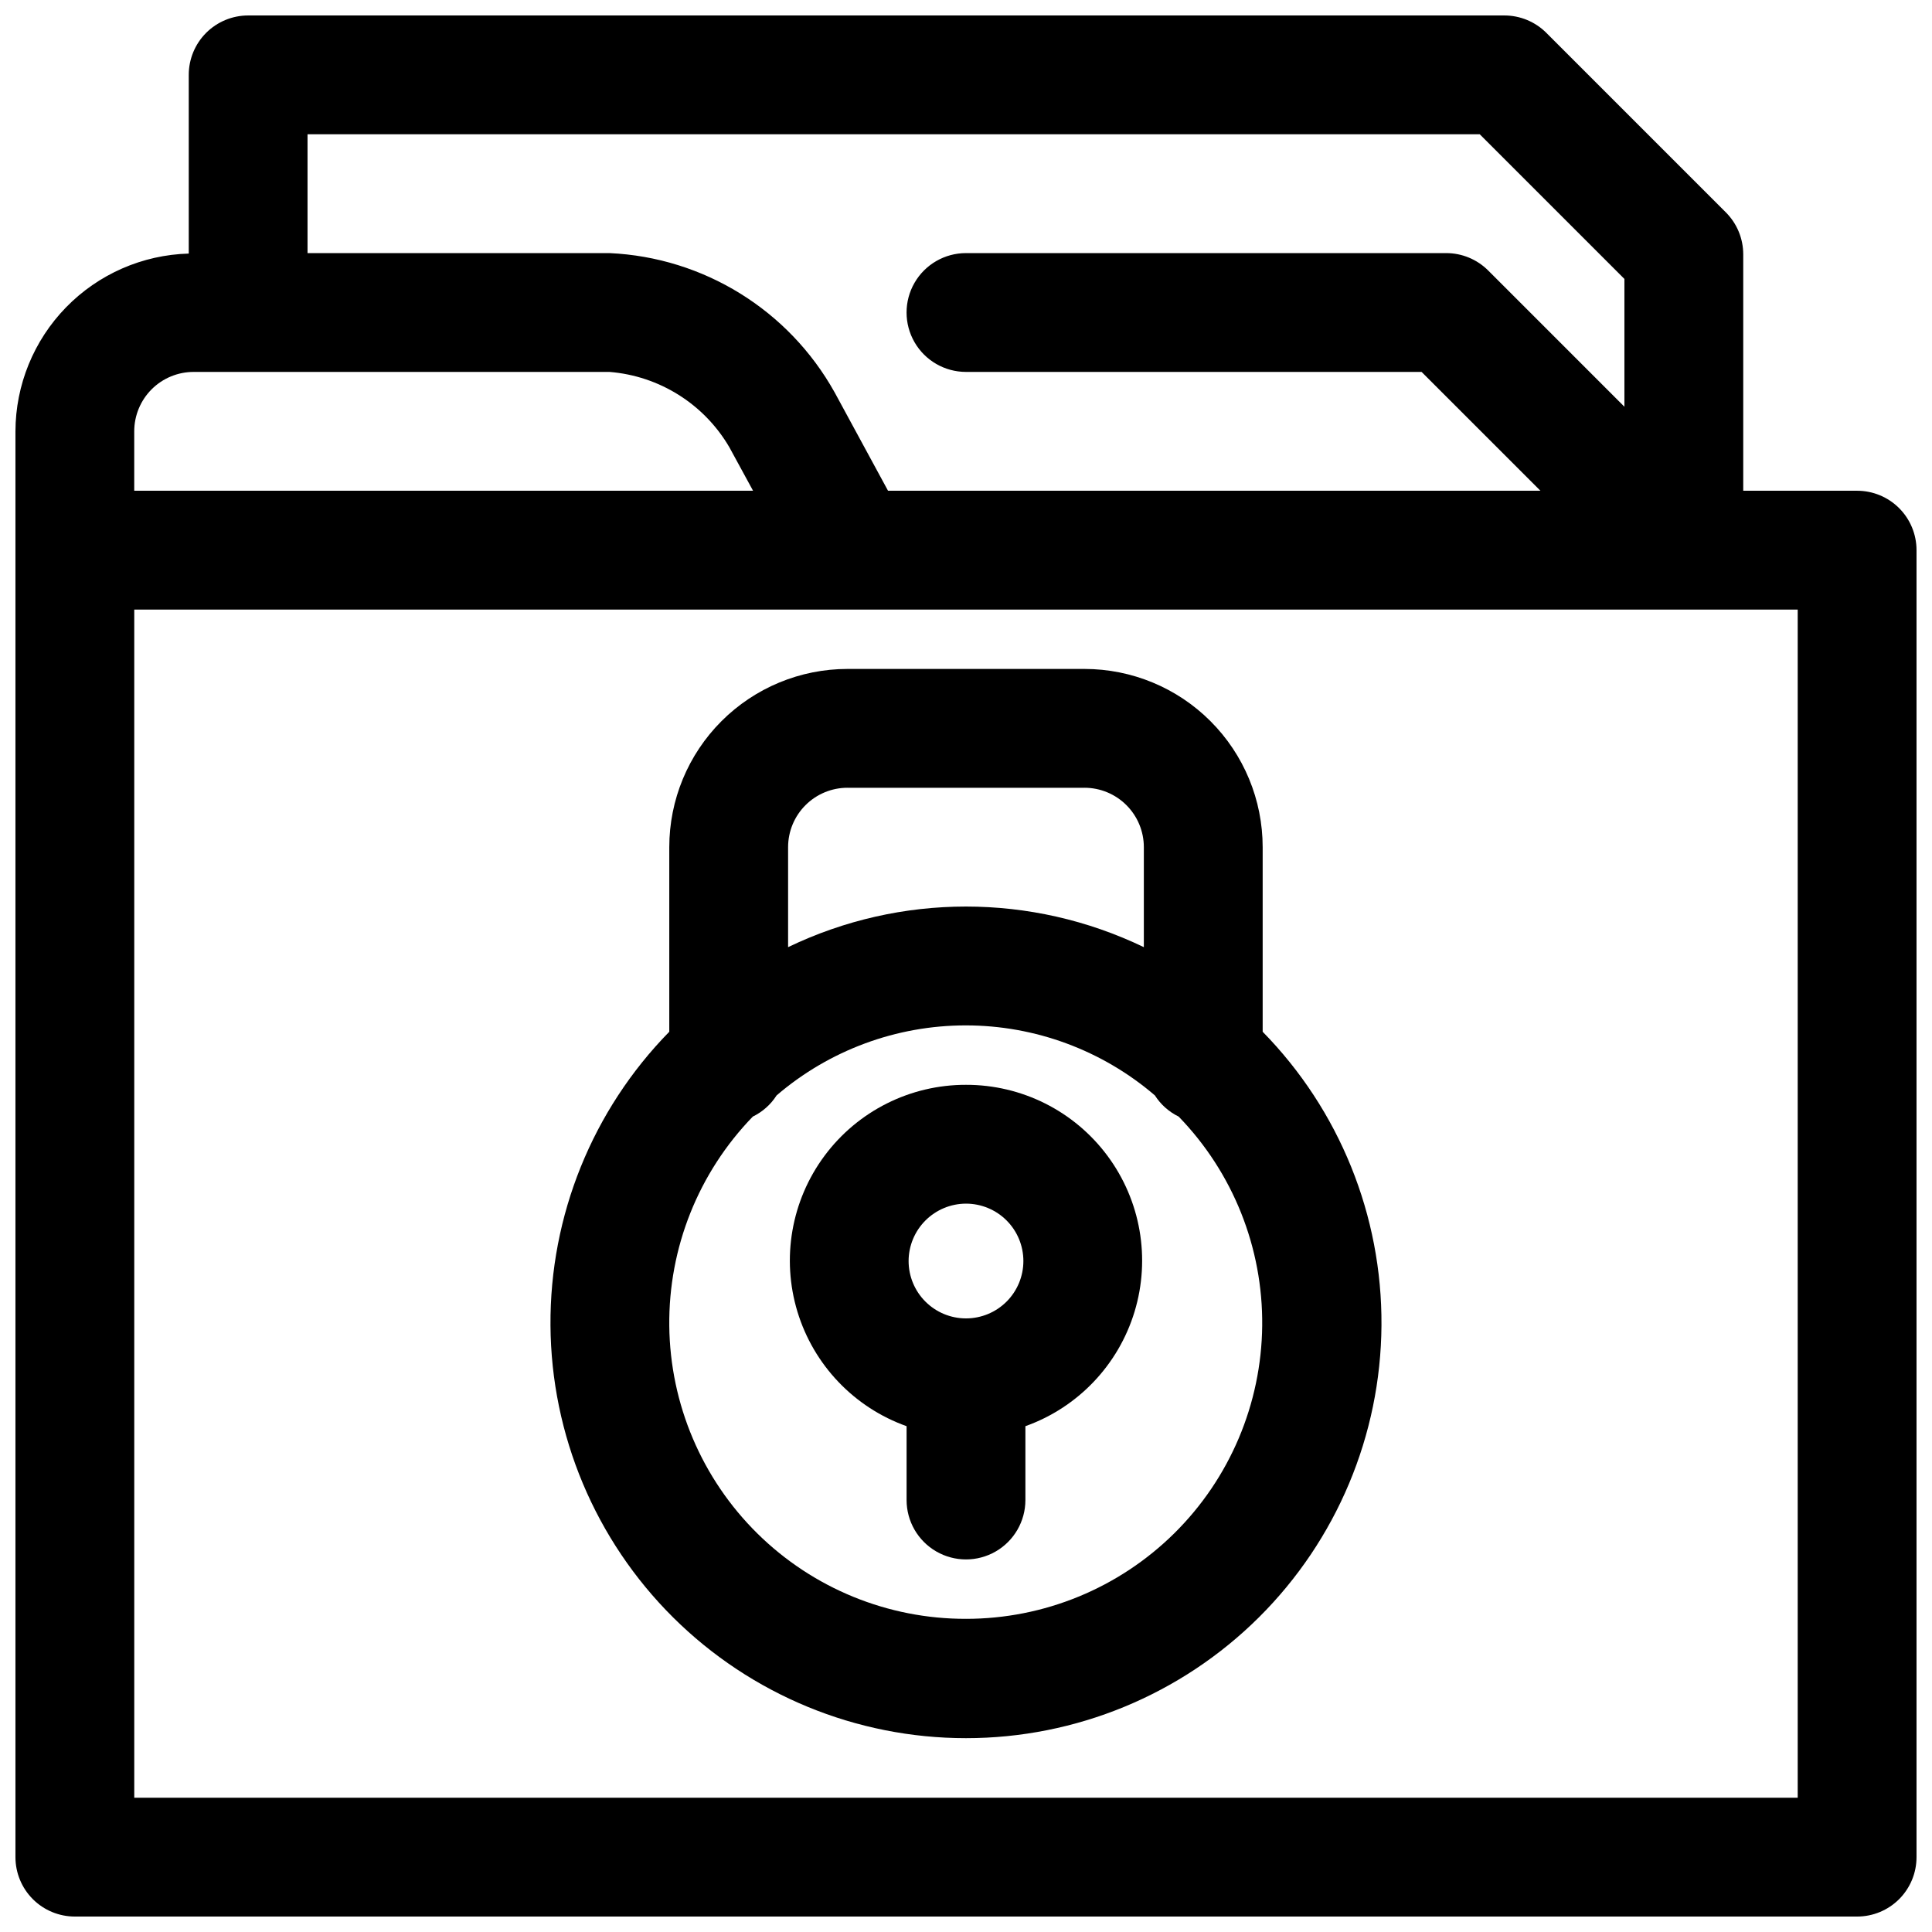 <?xml version="1.0" encoding="UTF-8"?>
<!-- Uploaded to: ICON Repo, www.svgrepo.com, Generator: ICON Repo Mixer Tools -->
<svg width="800px" height="800px" version="1.1" viewBox="144 144 512 512" xmlns="http://www.w3.org/2000/svg">
 <defs>
  <clipPath id="a">
   <path d="m148.09 148.09h503.81v503.81h-503.81z"/>
  </clipPath>
 </defs>
 <g clip-path="url(#a)">
  <path d="m636.16 274.05h-30.184v-62.66c-0.004-4.172-1.664-8.168-4.613-11.117l-47.562-47.562c-2.949-2.953-6.953-4.613-11.129-4.613h-332.91c-4.176 0-8.18 1.66-11.133 4.609-2.949 2.953-4.609 6.961-4.609 11.133v47.359c-12.277 0.34-23.941 5.449-32.512 14.242-8.574 8.797-13.387 20.582-13.414 32.863v377.86c0 4.176 1.66 8.18 4.609 11.133 2.953 2.953 6.961 4.609 11.133 4.609h472.32c4.176 0 8.18-1.656 11.133-4.609s4.609-6.957 4.609-11.133v-346.37c0-4.176-1.656-8.18-4.609-11.133s-6.957-4.609-11.133-4.609zm-100.01-94.465 38.336 38.336v33.867l-36.098-36.102c-2.953-2.953-6.957-4.613-11.133-4.613h-127.26c-5.625 0-10.824 3-13.637 7.871s-2.812 10.875 0 15.746 8.012 7.871 13.637 7.871h120.74l31.488 31.488h-172.89l-14.168-26.105h-0.004c-12.152-21.789-34.715-35.738-59.637-36.871h-80.027v-31.488zm-340.83 62.977h110.21c13.199 1.062 25.051 8.504 31.738 19.93l6.297 11.555-163.99 0.004v-15.746c0-4.176 1.66-8.18 4.609-11.133 2.953-2.953 6.957-4.609 11.133-4.609zm425.09 377.86h-440.83v-314.88h440.83z"/>
 </g>
 <path d="m478.62 368.51c0-12.527-4.977-24.543-13.836-33.398-8.855-8.859-20.871-13.836-33.398-13.836h-62.785c-12.527 0-24.539 4.977-33.398 13.836-8.859 8.855-13.836 20.871-13.836 33.398v48.918-0.004c-20.355 20.766-31.676 48.738-31.484 77.816 0.191 29.078 11.875 56.898 32.504 77.395 20.633 20.492 48.527 31.996 77.609 31.996 29.078 0 56.977-11.504 77.605-31.996 20.629-20.496 32.312-48.316 32.504-77.395 0.191-29.078-11.129-57.051-31.484-77.816zm-110.02-15.742h62.789l-0.004-0.004c4.176 0 8.184 1.66 11.133 4.613 2.953 2.953 4.613 6.957 4.613 11.133v26.496c-29.789-14.348-64.488-14.348-94.277 0v-26.496c0-4.176 1.66-8.18 4.613-11.133s6.957-4.613 11.133-4.613zm31.395 220.24c-20.691 0.043-40.562-8.09-55.289-22.625-14.727-14.539-23.113-34.301-23.34-54.992-0.227-20.691 7.731-40.633 22.137-55.484 2.578-1.254 4.758-3.191 6.297-5.606 13.957-11.977 31.742-18.562 50.129-18.562 18.391 0 36.176 6.586 50.133 18.562 1.539 2.414 3.719 4.352 6.297 5.606 14.395 14.844 22.352 34.766 22.137 55.441-0.215 20.676-8.578 40.434-23.281 54.977-14.699 14.539-34.543 22.691-55.219 22.684z"/>
 <path d="m400 431.49c-14.77-0.031-28.676 6.941-37.484 18.797-8.809 11.852-11.477 27.18-7.191 41.312 4.289 14.129 15.02 25.395 28.93 30.355v19.57c0 5.625 3 10.82 7.871 13.633s10.875 2.812 15.746 0 7.871-8.008 7.871-13.633v-19.57c13.91-4.961 24.645-16.227 28.93-30.355 4.285-14.133 1.621-29.461-7.191-41.312-8.809-11.855-22.715-18.828-37.48-18.797zm0 31.488c4.031 0 7.902 1.602 10.754 4.453 2.852 2.852 4.453 6.719 4.453 10.754s-1.602 7.902-4.453 10.754c-2.852 2.852-6.723 4.453-10.754 4.453-4.035 0-7.902-1.602-10.754-4.453-2.856-2.852-4.457-6.719-4.457-10.754 0.008-4.031 1.613-7.894 4.465-10.746 2.852-2.848 6.715-4.453 10.746-4.461z"/>
</svg>